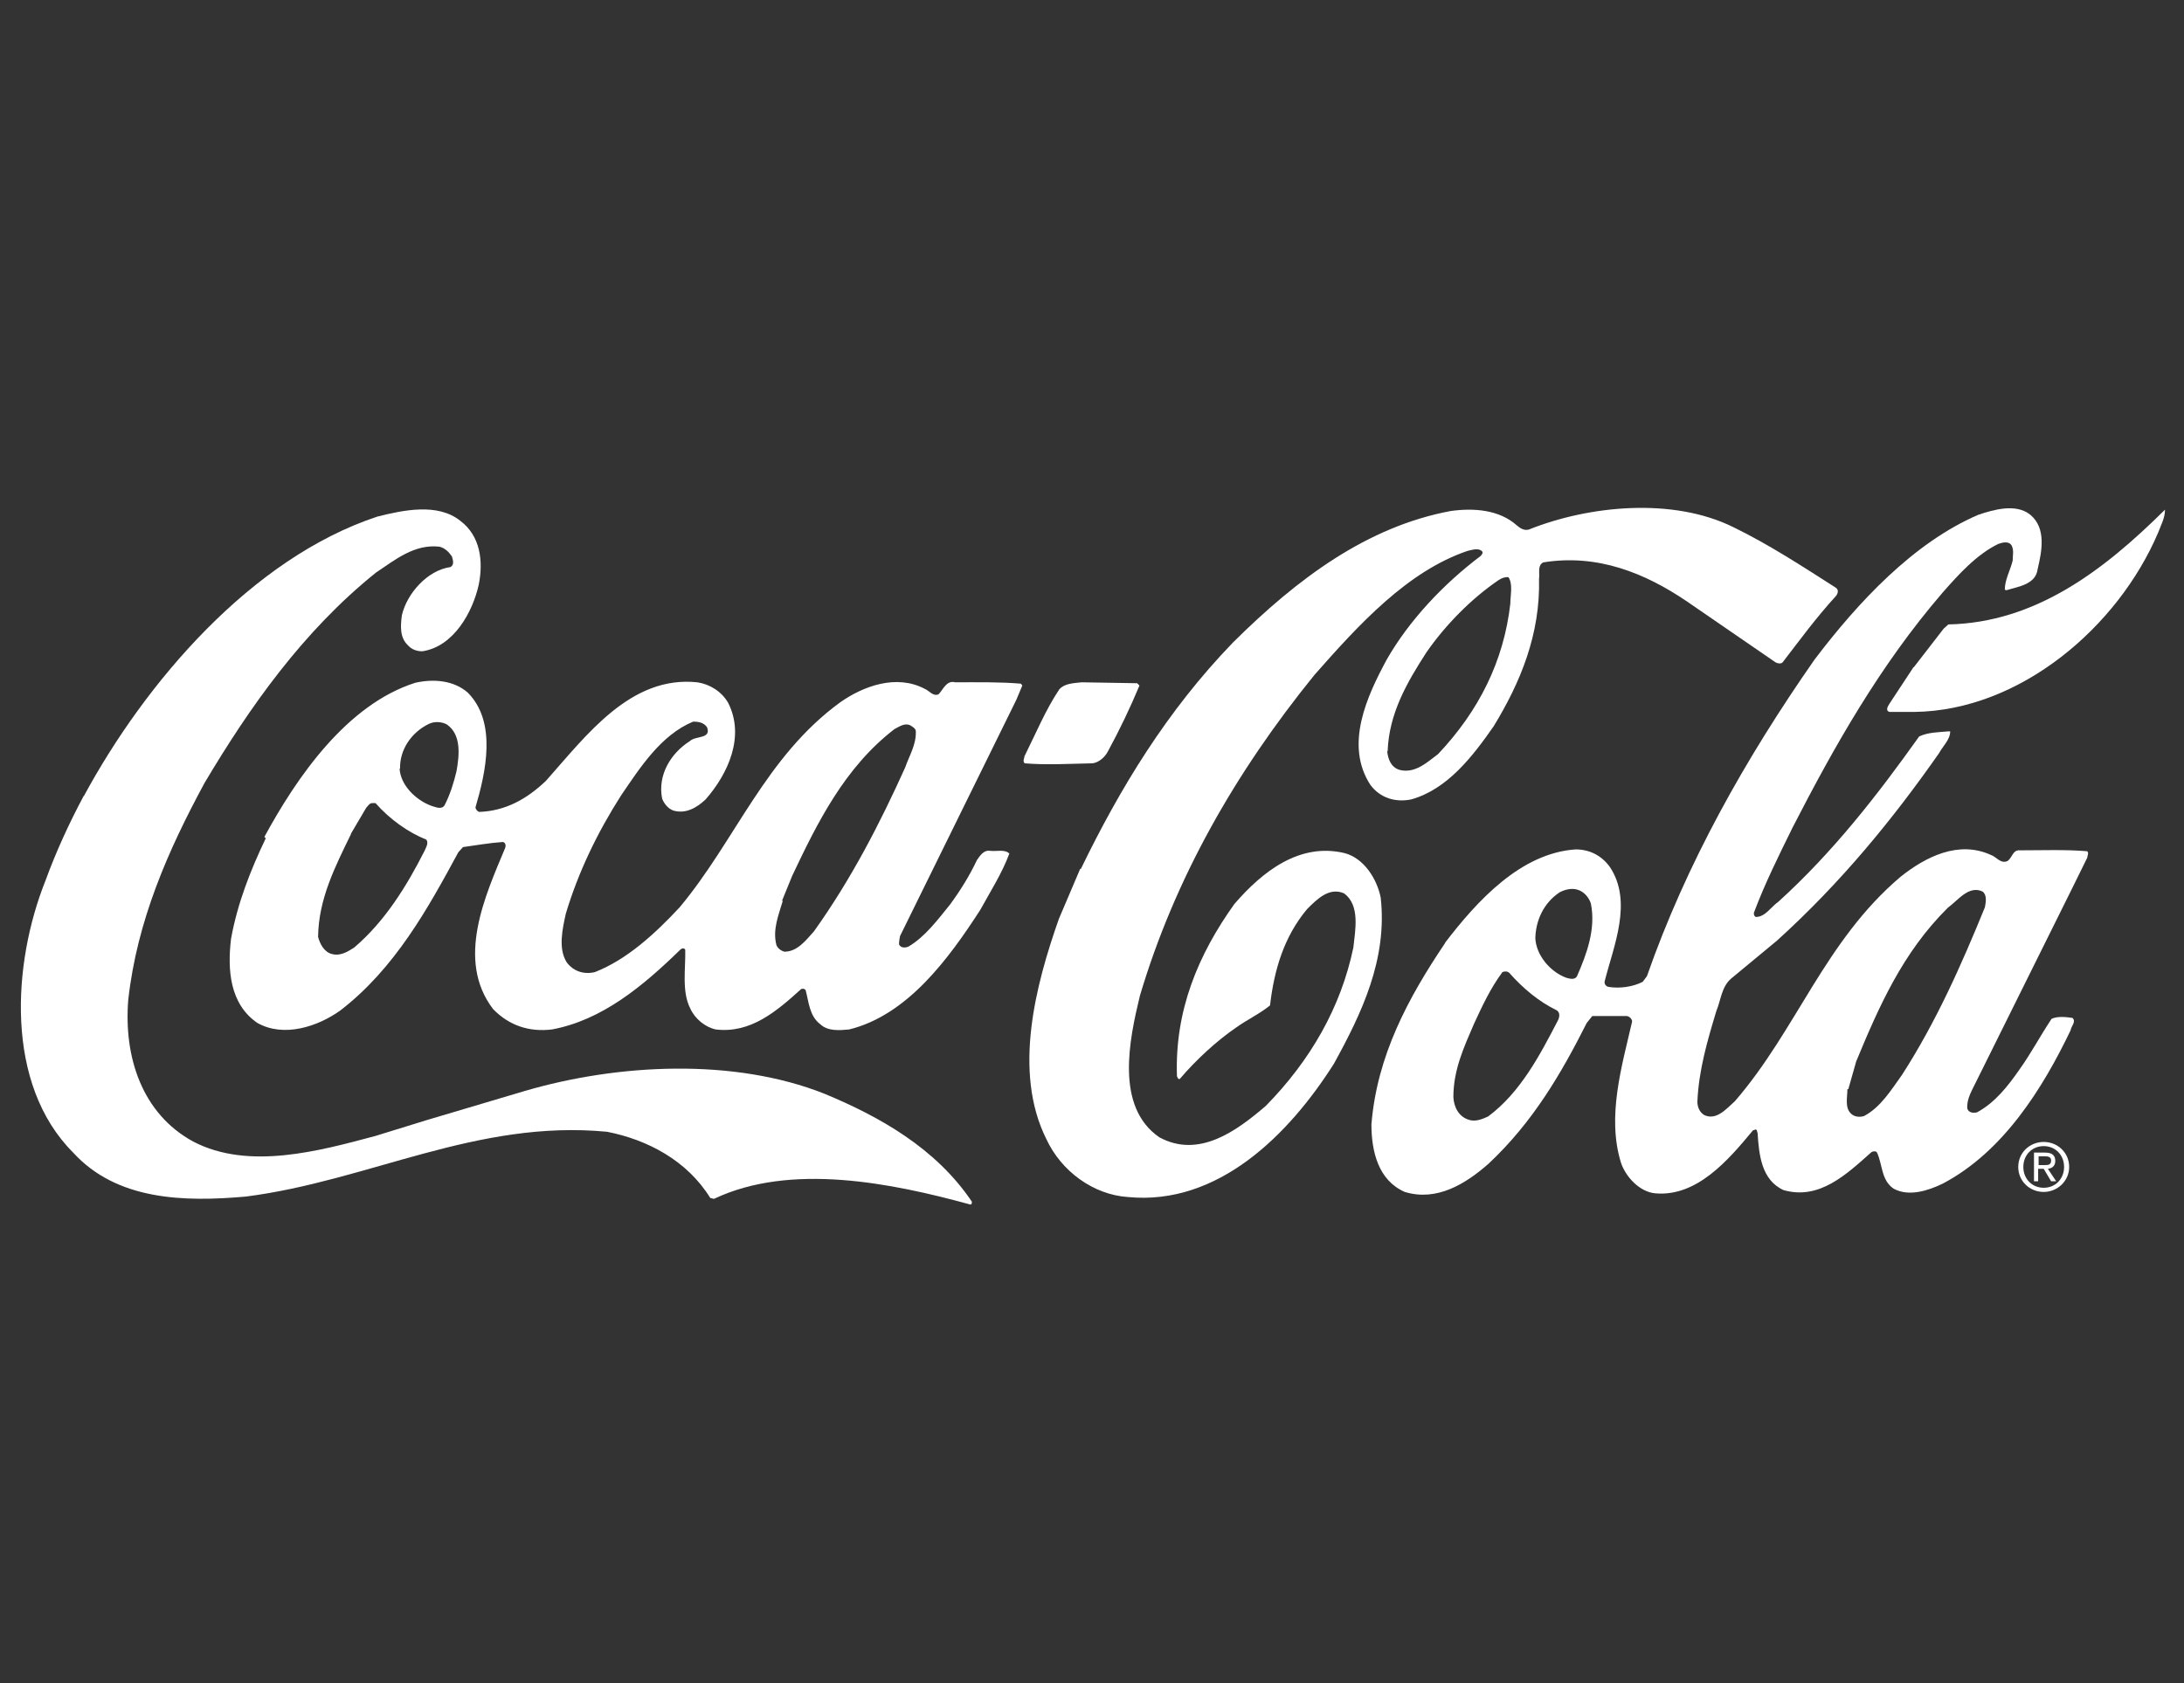 <?xml version="1.0" encoding="UTF-8"?>
<svg id="Capa_1" xmlns="http://www.w3.org/2000/svg" version="1.1" viewBox="0 0 47.17 36.36">
  <rect x="0" y="0" width="47.17" height="36.36" fill="#333333" stroke="none"/>
  <!-- Generator: Adobe Illustrator 30.0.0, SVG Export Plug-In . SVG Version: 2.1.1 Build 123)  -->
  <defs>
    <style>
      .st0 {
        fill: #fff;
      }
    </style>
  </defs>
  <g id="Capa_11" data-name="Capa_1">
    <g>
      <g>
        <path class="st0" d="M1.81,17.2c1.33-2.46,3.62-5.14,6.34-6.04.56-.14,1.3-.3,1.79.09.44.33.5.88.4,1.38-.13.59-.54,1.34-1.22,1.44-.12,0-.23-.04-.31-.13-.18-.17-.16-.42-.13-.65.11-.47.55-.97,1.05-1.04.09-.05.05-.16.03-.23-.07-.1-.15-.18-.27-.21-.54-.06-.95.28-1.37.56-1.58,1.27-2.73,2.91-3.7,4.54-.79,1.46-1.46,2.98-1.65,4.69-.1,1.24.3,2.46,1.4,3.06,1.2.63,2.74.2,3.94-.12l1.1-.34,2.12-.63c2.01-.59,4.52-.72,6.48.06,1.18.49,2.4,1.17,3.18,2.33,0,.03,0,.07-.04.06-1.68-.46-3.87-.91-5.53-.12l-.08-.02c-.5-.81-1.36-1.26-2.23-1.43-2.82-.27-5.14,1.06-7.8,1.4-1.35.12-2.79.08-3.73-.95-1.48-1.48-1.31-4.09-.6-5.87.23-.63.51-1.24.83-1.84h0Z"/>
        <path class="st0" d="M5.71,18.08c.7-1.29,1.78-2.86,3.26-3.33.4-.09.83-.05,1.13.21.64.64.39,1.73.17,2.48,0,.04.04.09.08.1.57-.02,1.03-.28,1.44-.67.88-.99,1.83-2.28,3.27-2.13.27.04.53.2.67.45.36.72,0,1.52-.49,2.08-.19.18-.43.32-.7.24-.11-.04-.2-.15-.24-.26-.1-.51.19-.98.6-1.24.12-.12.47-.04.37-.3-.07-.1-.18-.12-.3-.12-.7.29-1.15,1-1.56,1.6-.51.8-.92,1.65-1.19,2.55-.07.32-.17.75.02,1.05.14.19.37.27.61.21.69-.27,1.3-.83,1.83-1.4,1.21-1.45,1.85-3.25,3.47-4.43.5-.35,1.21-.61,1.82-.29.1.04.18.17.3.12.1-.1.17-.31.36-.26.45,0,.96-.01,1.42.03l.03.04-.13.31-2.51,5.1s-.03.13-.02.19c.04.07.13.07.2.04.36-.21.64-.59.9-.91.22-.3.42-.62.58-.96.07-.1.15-.22.28-.2.14.02.32-.04.42.06-.16.43-.41.82-.63,1.22-.68,1.05-1.57,2.27-2.83,2.58-.21.02-.46.04-.62-.11-.24-.18-.25-.48-.32-.74-.02-.03-.07-.04-.1-.02-.53.48-1.09.96-1.84.87-.23-.05-.45-.23-.55-.45-.19-.37-.1-.86-.11-1.27-.02-.05-.08-.03-.1-.01-.82.8-1.7,1.53-2.78,1.73-.5.06-.93-.09-1.27-.44-.81-1.06-.17-2.45.26-3.48.02-.05.01-.12-.05-.13-.29.02-.57.07-.86.11l-.1.11c-.66,1.22-1.37,2.51-2.55,3.42-.49.35-1.22.59-1.79.27-.6-.41-.65-1.15-.57-1.82.14-.77.42-1.48.75-2.17l-.03-.03ZM7.58,18.02c-.34.7-.7,1.4-.71,2.22.04.15.13.33.3.37.18.05.34-.05.48-.14.67-.57,1.14-1.34,1.52-2.09.03-.07.09-.16.04-.24-.4-.16-.79-.44-1.1-.79h-.07c-.06,0-.09.06-.13.1l-.33.56h0ZM8.63,16.6c.02.37.36.69.69.81.08.02.21.09.28-.01.12-.23.2-.49.26-.74.06-.34.11-.79-.21-1.01-.11-.06-.27-.07-.39-.01-.37.18-.63.55-.62.97h0ZM16.91,19.45c-.09.31-.23.63-.14.97.03.07.1.12.17.14.28,0,.46-.24.64-.44.8-1.12,1.42-2.32,1.97-3.54.09-.26.24-.49.23-.78,0-.06-.07-.1-.12-.13-.12-.06-.24.03-.34.08-1.08.83-1.67,2.03-2.21,3.17l-.22.54h.02Z"/>
        <path class="st0" d="M22.14,16.31c.24-.48.44-.97.74-1.42.12-.13.31-.13.48-.15l1.2.02.05.05c-.2.48-.43.96-.68,1.42-.06.12-.19.24-.33.26-.49.01-1.01.04-1.47,0-.05-.05,0-.12,0-.17h.01Z"/>
        <path class="st0" d="M23.35,18.76c.84-1.73,1.85-3.4,3.28-4.88,1.39-1.38,2.89-2.5,4.7-2.84.5-.07,1.05-.03,1.43.31.07.06.16.12.26.09,1.3-.52,3.11-.7,4.42-.05.76.37,1.48.84,2.2,1.3.09.05.05.15,0,.2-.42.46-.77.94-1.14,1.42-.04.04-.11.02-.15,0l-1.92-1.32c-.9-.61-1.93-1.03-3.1-.84-.13.07-.07.23-.09.35.03,1.2-.4,2.24-.98,3.19-.46.66-1,1.36-1.78,1.58-.34.07-.67-.03-.88-.31-.57-.87-.07-1.93.35-2.71.48-.84,1.22-1.63,2.03-2.24.02-.03.06-.06.03-.1-.08-.08-.21-.03-.31-.01-1.3.44-2.35,1.59-3.31,2.68-1.72,2.12-3.02,4.41-3.77,6.93-.23.95-.54,2.4.42,3.06.85.46,1.66-.13,2.3-.68.97-.99,1.62-2.13,1.89-3.42.04-.38.15-.91-.2-1.17-.32-.14-.58.12-.8.34-.5.6-.71,1.31-.8,2.08-.22.18-.48.3-.72.47-.44.3-.88.71-1.23,1.12-.04.01-.05-.04-.06-.06-.05-1.42.46-2.63,1.24-3.72.62-.72,1.42-1.33,2.38-1.1.42.11.7.56.78.96.15,1.33-.41,2.5-1.01,3.59-.97,1.53-2.5,3.07-4.45,2.88-.75-.05-1.44-.56-1.76-1.25-.73-1.46-.23-3.34.27-4.76l.46-1.08h.02ZM29.96,16.23c.02.17.08.34.26.4.33.09.59-.15.84-.34.88-.93,1.42-2.01,1.56-3.25,0-.18.06-.42-.04-.57-.07-.01-.15.02-.21.06-.59.4-1.15.97-1.56,1.56-.42.65-.81,1.32-.84,2.14h-.01Z"/>
        <path class="st0" d="M31.2,20.38c.71-.93,1.65-1.95,2.83-2.03.3,0,.56.13.74.38.5.75.08,1.71-.11,2.46-.02.07.03.12.08.13.24.04.53,0,.74-.11l.09-.12c.85-2.43,2.12-4.69,3.62-6.84.94-1.24,2.14-2.53,3.54-3.13.33-.11.81-.25,1.12,0,.35.29.25.79.16,1.17-.04.34-.42.38-.67.46,0,0-.02,0-.04-.01,0-.22.12-.42.17-.63,0-.12.03-.21-.02-.32-.06-.11-.2-.07-.29-.04-.47.23-.85.65-1.21,1.06-1.35,1.57-2.33,3.31-3.23,5.06-.3.61-.6,1.21-.84,1.85,0,.04,0,.06.04.09.21,0,.33-.22.49-.33,1.19-1.08,2.15-2.32,3.04-3.57.19-.09.41-.09.63-.11h.04c0,.18-.16.32-.24.47-1,1.43-2.12,2.8-3.5,4.05l-.99.82c-.21.18-.22.46-.32.7-.19.63-.38,1.27-.41,1.96,0,.12.05.23.15.29.26.12.47-.13.66-.3,1.34-1.55,1.94-3.46,3.58-4.85.54-.43,1.25-.79,1.95-.47.12.04.21.2.36.13.1-.07.11-.24.26-.23.48,0,1-.02,1.46.02.04.04,0,.1,0,.14l-.33.67-2.06,4.15c-.09.19-.22.39-.2.6.03.09.13.1.21.08.39-.21.67-.57.92-.93.25-.35.45-.73.69-1.09.13-.06.31-.04.45-.02.09.08-.03.18-.04.27-.6,1.25-1.45,2.62-2.76,3.31-.31.15-.73.29-1.06.11-.27-.18-.24-.52-.36-.78-.02-.04-.09-.03-.12-.01-.55.49-1.13,1.04-1.9.82-.48-.22-.53-.77-.56-1.24-.02-.02,0-.06-.04-.07l-.06.02c-.53.64-1.21,1.44-2.11,1.36-.34-.03-.64-.36-.74-.66-.31-1,.02-2.09.24-3.05,0-.06-.06-.11-.11-.12h-.75l-.12.15c-.55,1.09-1.16,2.14-2.12,3.04-.5.44-1.12.82-1.81.61-.57-.25-.72-.87-.72-1.46.12-1.48.79-2.73,1.6-3.93l-.02.02ZM31.39,23.7c.01.21.11.42.33.49.14.05.29-.01.42-.07.7-.52,1.12-1.33,1.5-2.06.04-.07.07-.19-.03-.24-.37-.18-.72-.47-1.01-.8-.04-.04-.1-.04-.15-.02-.26.35-.44.74-.62,1.13-.21.49-.44.98-.44,1.57ZM33.16,20.27c.02.37.32.72.66.85.07.02.19.06.24-.03.21-.48.41-1.02.3-1.57-.04-.13-.15-.26-.29-.3-.13-.04-.28,0-.39.06-.34.23-.51.6-.52.99ZM39.9,23.53c0,.18-.06.4.08.53.07.07.19.08.28.05.36-.19.59-.57.82-.89.74-1.15,1.28-2.37,1.79-3.62.02-.11.05-.26-.05-.34-.3-.14-.53.19-.75.35-.98.97-1.49,2.14-1.98,3.32l-.17.6h-.02Z"/>
        <path class="st0" d="M41.33,14.42l.65-.84.1-.09c1.88-.04,3.35-1.16,4.68-2.48,0,.18-.09.34-.15.5-.87,2.04-2.98,3.84-5.26,3.87h-.54c-.1-.03-.03-.13,0-.18l.52-.79h0Z"/>
      </g>
      <path class="st0" d="M43.7,25.21c0-.26.19-.45.44-.45s.44.19.44.45-.19.45-.44.45-.44-.19-.44-.45ZM44.14,25.75c.29,0,.55-.23.55-.54s-.25-.54-.55-.54-.55.23-.55.54.25.54.55.54ZM44.03,25.25h.11l.16.27h.11l-.18-.27c.09-.01.16-.06.16-.17,0-.12-.07-.18-.22-.18h-.24v.62h.09v-.27h.01ZM44.03,25.17v-.19h.13c.07,0,.14.01.14.09,0,.1-.07.1-.15.1h-.12Z"/>
    </g>
  </g>
</svg>